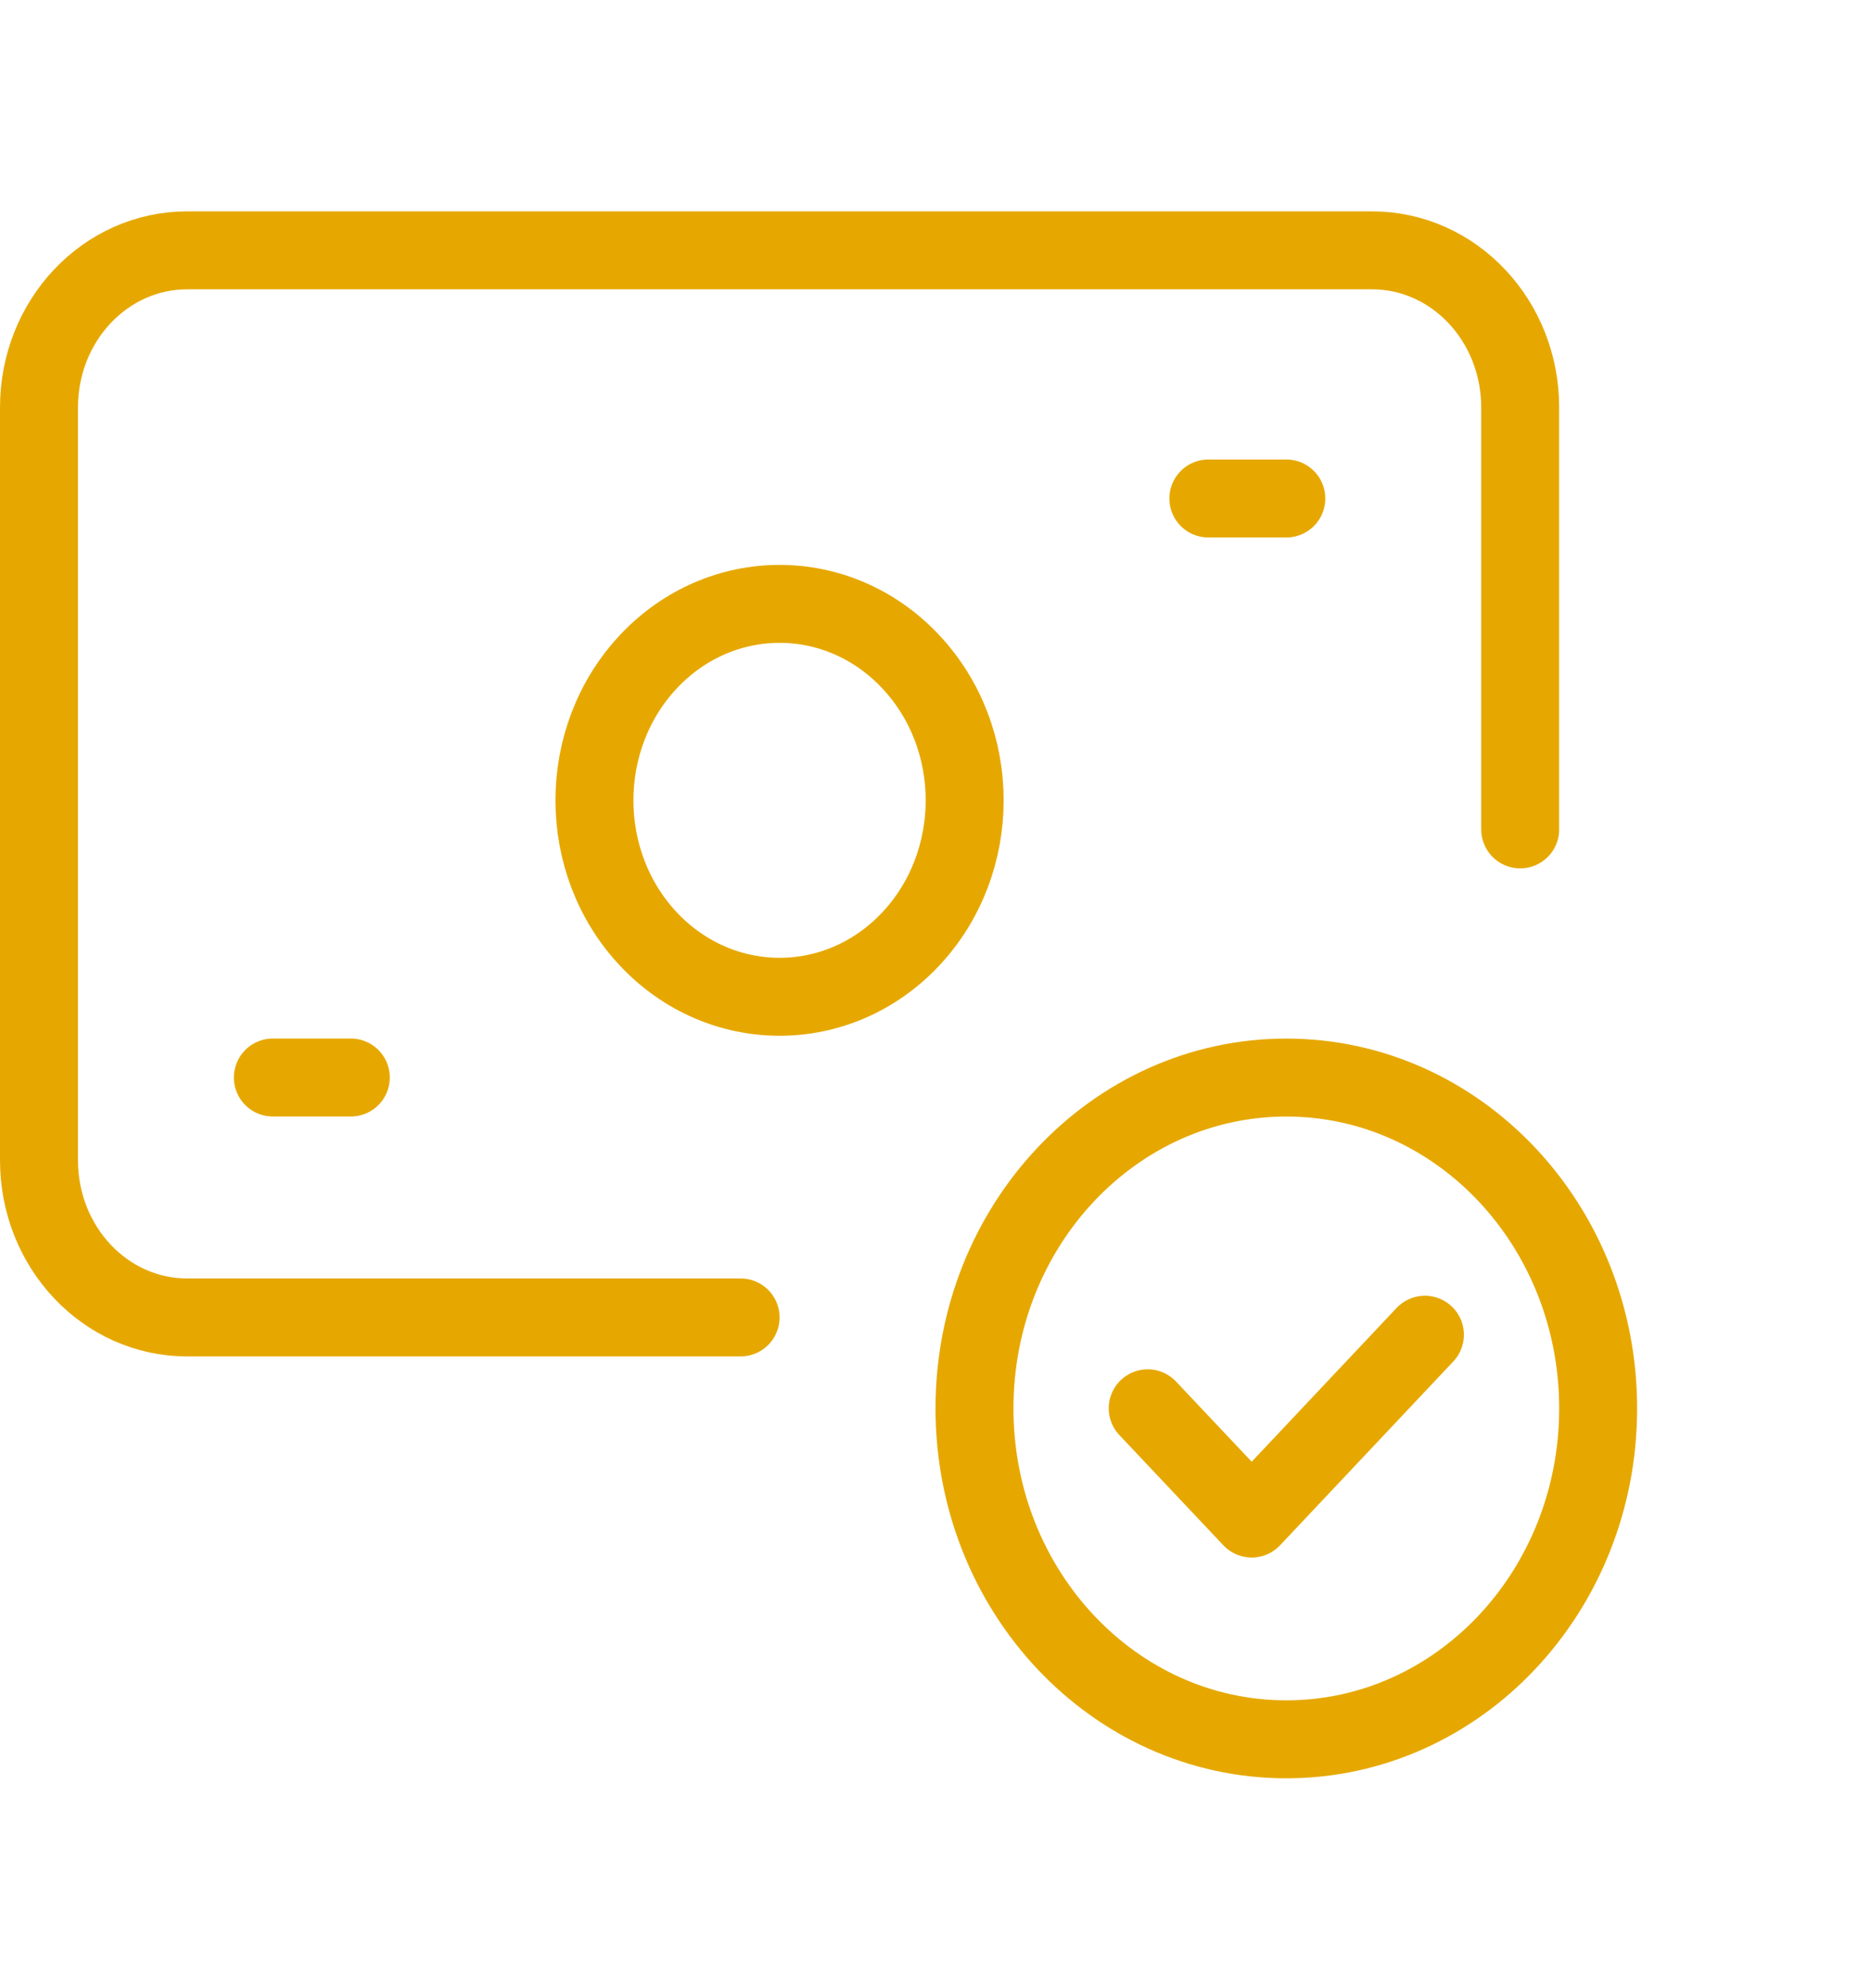 <svg width="48" height="51" viewBox="0 0 48 51" fill="none" xmlns="http://www.w3.org/2000/svg">
<path d="M19 33.794H4.8C2.7 33.794 1 31.991 1 29.762V10.453C1 8.225 2.7 6.422 4.8 6.422H35.2C37.3 6.422 39 8.225 39 10.453V21.275M9 27.64H7M33 12.787H31M36.556 34.238L32.112 38.953L29.444 36.125M23.358 16.967C25.212 18.933 25.212 22.125 23.358 24.094C21.505 26.061 18.497 26.061 16.64 24.094C14.787 22.127 14.787 18.936 16.64 16.967C18.497 14.998 21.505 14.998 23.358 16.967ZM33 44.616C28.582 44.616 25 40.815 25 36.128C25 31.441 28.582 27.641 33 27.641C37.42 27.641 41 31.441 41 36.128C41 40.815 37.42 44.616 33 44.616Z" stroke="#E6A800" stroke-width="2" stroke-linecap="round" stroke-linejoin="round"/>
</svg>
